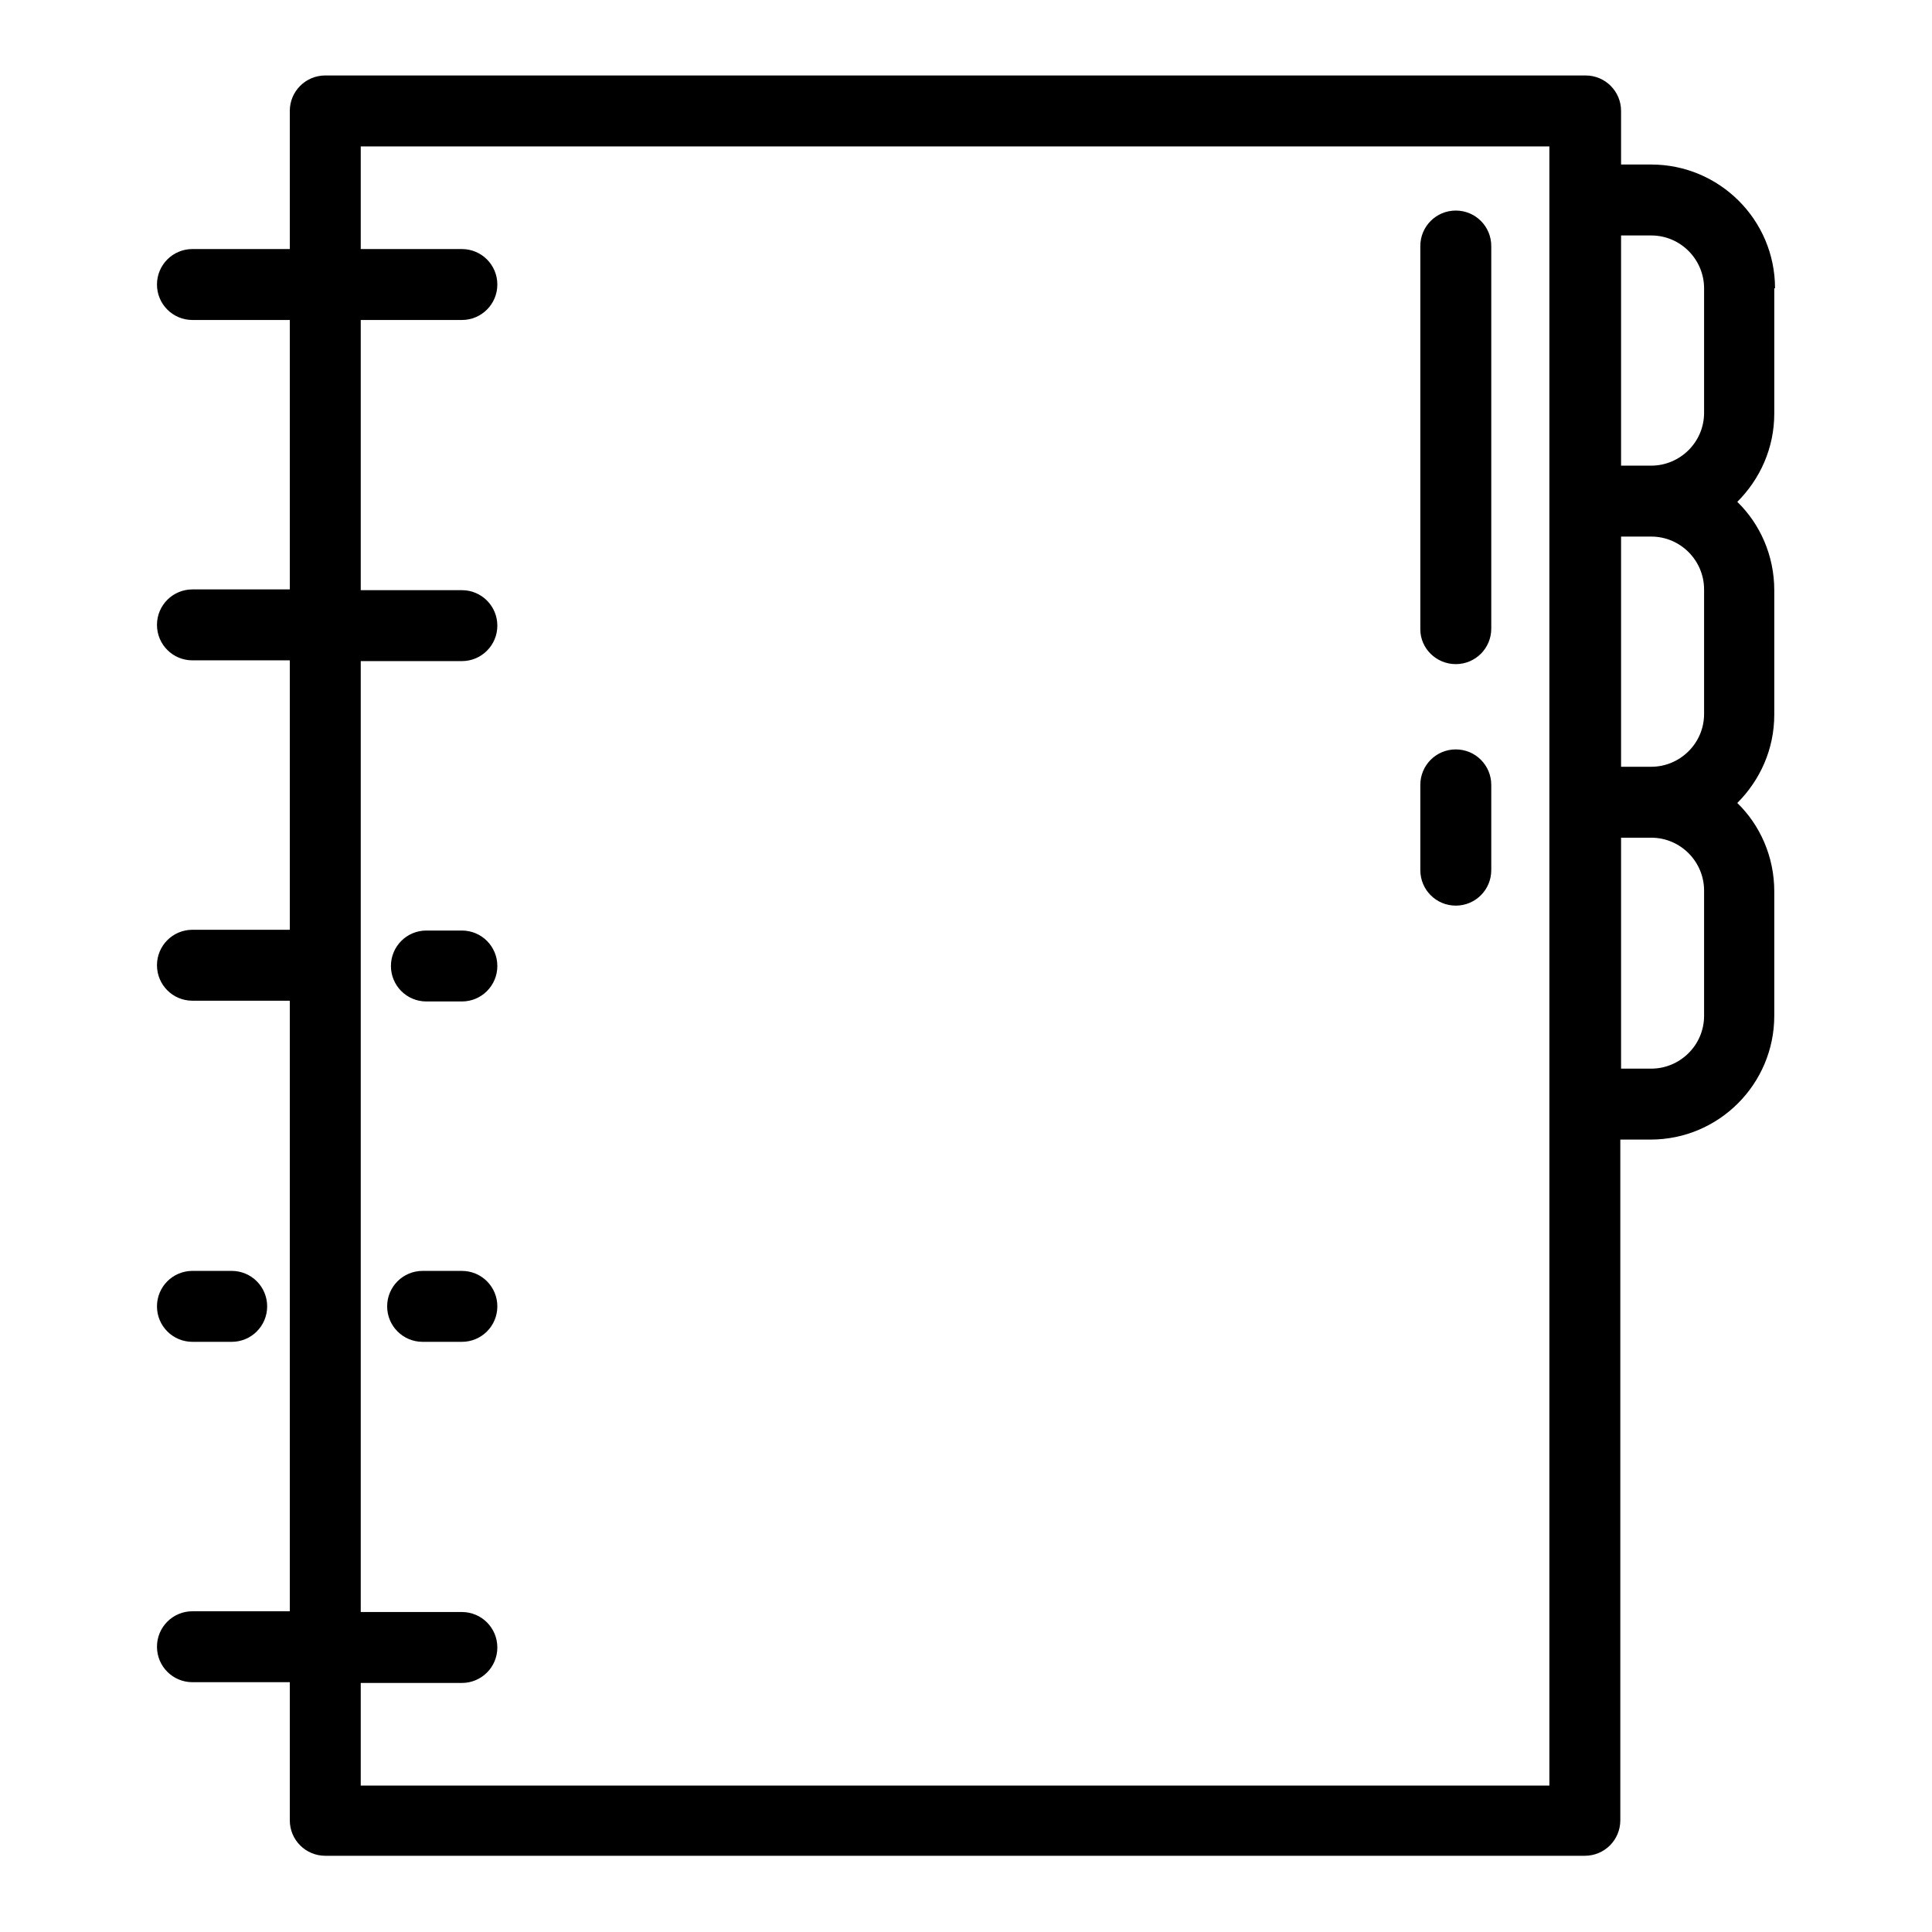 <?xml version="1.0" encoding="utf-8"?>
<!-- Svg Vector Icons : http://www.onlinewebfonts.com/icon -->
<!DOCTYPE svg PUBLIC "-//W3C//DTD SVG 1.1//EN" "http://www.w3.org/Graphics/SVG/1.1/DTD/svg11.dtd">
<svg version="1.1" xmlns="http://www.w3.org/2000/svg" xmlns:xlink="http://www.w3.org/1999/xlink" x="0px" y="0px" viewBox="0 0 256 256" enable-background="new 0 0 256 256" xml:space="preserve">
<g> <path fill="#000000" d="M61.2,123.3h-4.7c-2.6,0-4.7,2.1-4.7,4.7c0,2.6,2.1,4.7,4.7,4.7h4.7c2.6,0,4.7-2.1,4.7-4.7 C65.9,125.4,63.8,123.3,61.2,123.3z M25.5,177.8h5.2c2.6,0,4.7-2.1,4.7-4.7c0-2.6-2.1-4.7-4.7-4.7h-5.2c-2.6,0-4.7,2.1-4.7,4.7 C20.8,175.7,22.9,177.8,25.5,177.8z M61.2,168.4h-5.2c-2.6,0-4.7,2.1-4.7,4.7c0,2.6,2.1,4.7,4.7,4.7h5.2c2.6,0,4.7-2.1,4.7-4.7 C65.9,170.5,63.8,168.4,61.2,168.4z M192.9,88c2.6,0,4.7-2.1,4.7-4.7V32.6c0-2.6-2.1-4.7-4.7-4.7c-2.6,0-4.7,2.1-4.7,4.7v50.8 C188.2,85.9,190.3,88,192.9,88z M192.9,120c2.6,0,4.7-2.1,4.7-4.7V104c0-2.6-2.1-4.7-4.7-4.7c-2.6,0-4.7,2.1-4.7,4.7v11.3 C188.2,117.9,190.3,120,192.9,120z M235.2,38.2c0-9.1-7.4-16.4-16.4-16.4h-4v-7.1c0-2.6-2.1-4.7-4.7-4.7H43.1 c-2.6,0-4.7,2.1-4.7,4.7V33H25.5c-2.6,0-4.7,2.1-4.7,4.7c0,2.6,2.1,4.7,4.7,4.7h12.9v35.7H25.5c-2.6,0-4.7,2.1-4.7,4.7 s2.1,4.7,4.7,4.7h12.9v35.7H25.5c-2.6,0-4.7,2.1-4.7,4.7c0,2.6,2.1,4.7,4.7,4.7h12.9v80.9H25.5c-2.6,0-4.7,2.1-4.7,4.7 s2.1,4.7,4.7,4.7h12.9v18.3c0,2.6,2.1,4.7,4.7,4.7H210c2.6,0,4.7-2.1,4.7-4.7V151h4c9.1,0,16.4-7.4,16.4-16.4v-16.5 c0-4.6-1.9-8.8-4.9-11.7c3-3,4.9-7.1,4.9-11.7V78.2c0-4.6-1.9-8.8-4.9-11.7c3-3,4.9-7.1,4.9-11.7V38.2z M205.3,236.6H47.8V223h13.4 c2.6,0,4.7-2.1,4.7-4.7s-2.1-4.7-4.7-4.7H47.8v-126h13.4c2.6,0,4.7-2.1,4.7-4.7s-2.1-4.7-4.7-4.7H47.8V42.4h13.4 c2.6,0,4.7-2.1,4.7-4.7c0-2.6-2.1-4.7-4.7-4.7H47.8V19.4h157.5V236.6z M225.8,134.6c0,3.9-3.2,7-7,7h-4v-30.6h4c3.9,0,7,3.2,7,7 V134.6z M225.8,94.6c0,3.9-3.2,7-7,7h-4V71.1h4c3.9,0,7,3.2,7,7V94.6z M225.8,54.7c0,3.9-3.2,7-7,7h-4v0V31.2h4c3.9,0,7,3.2,7,7 V54.7z"/></g>
</svg>